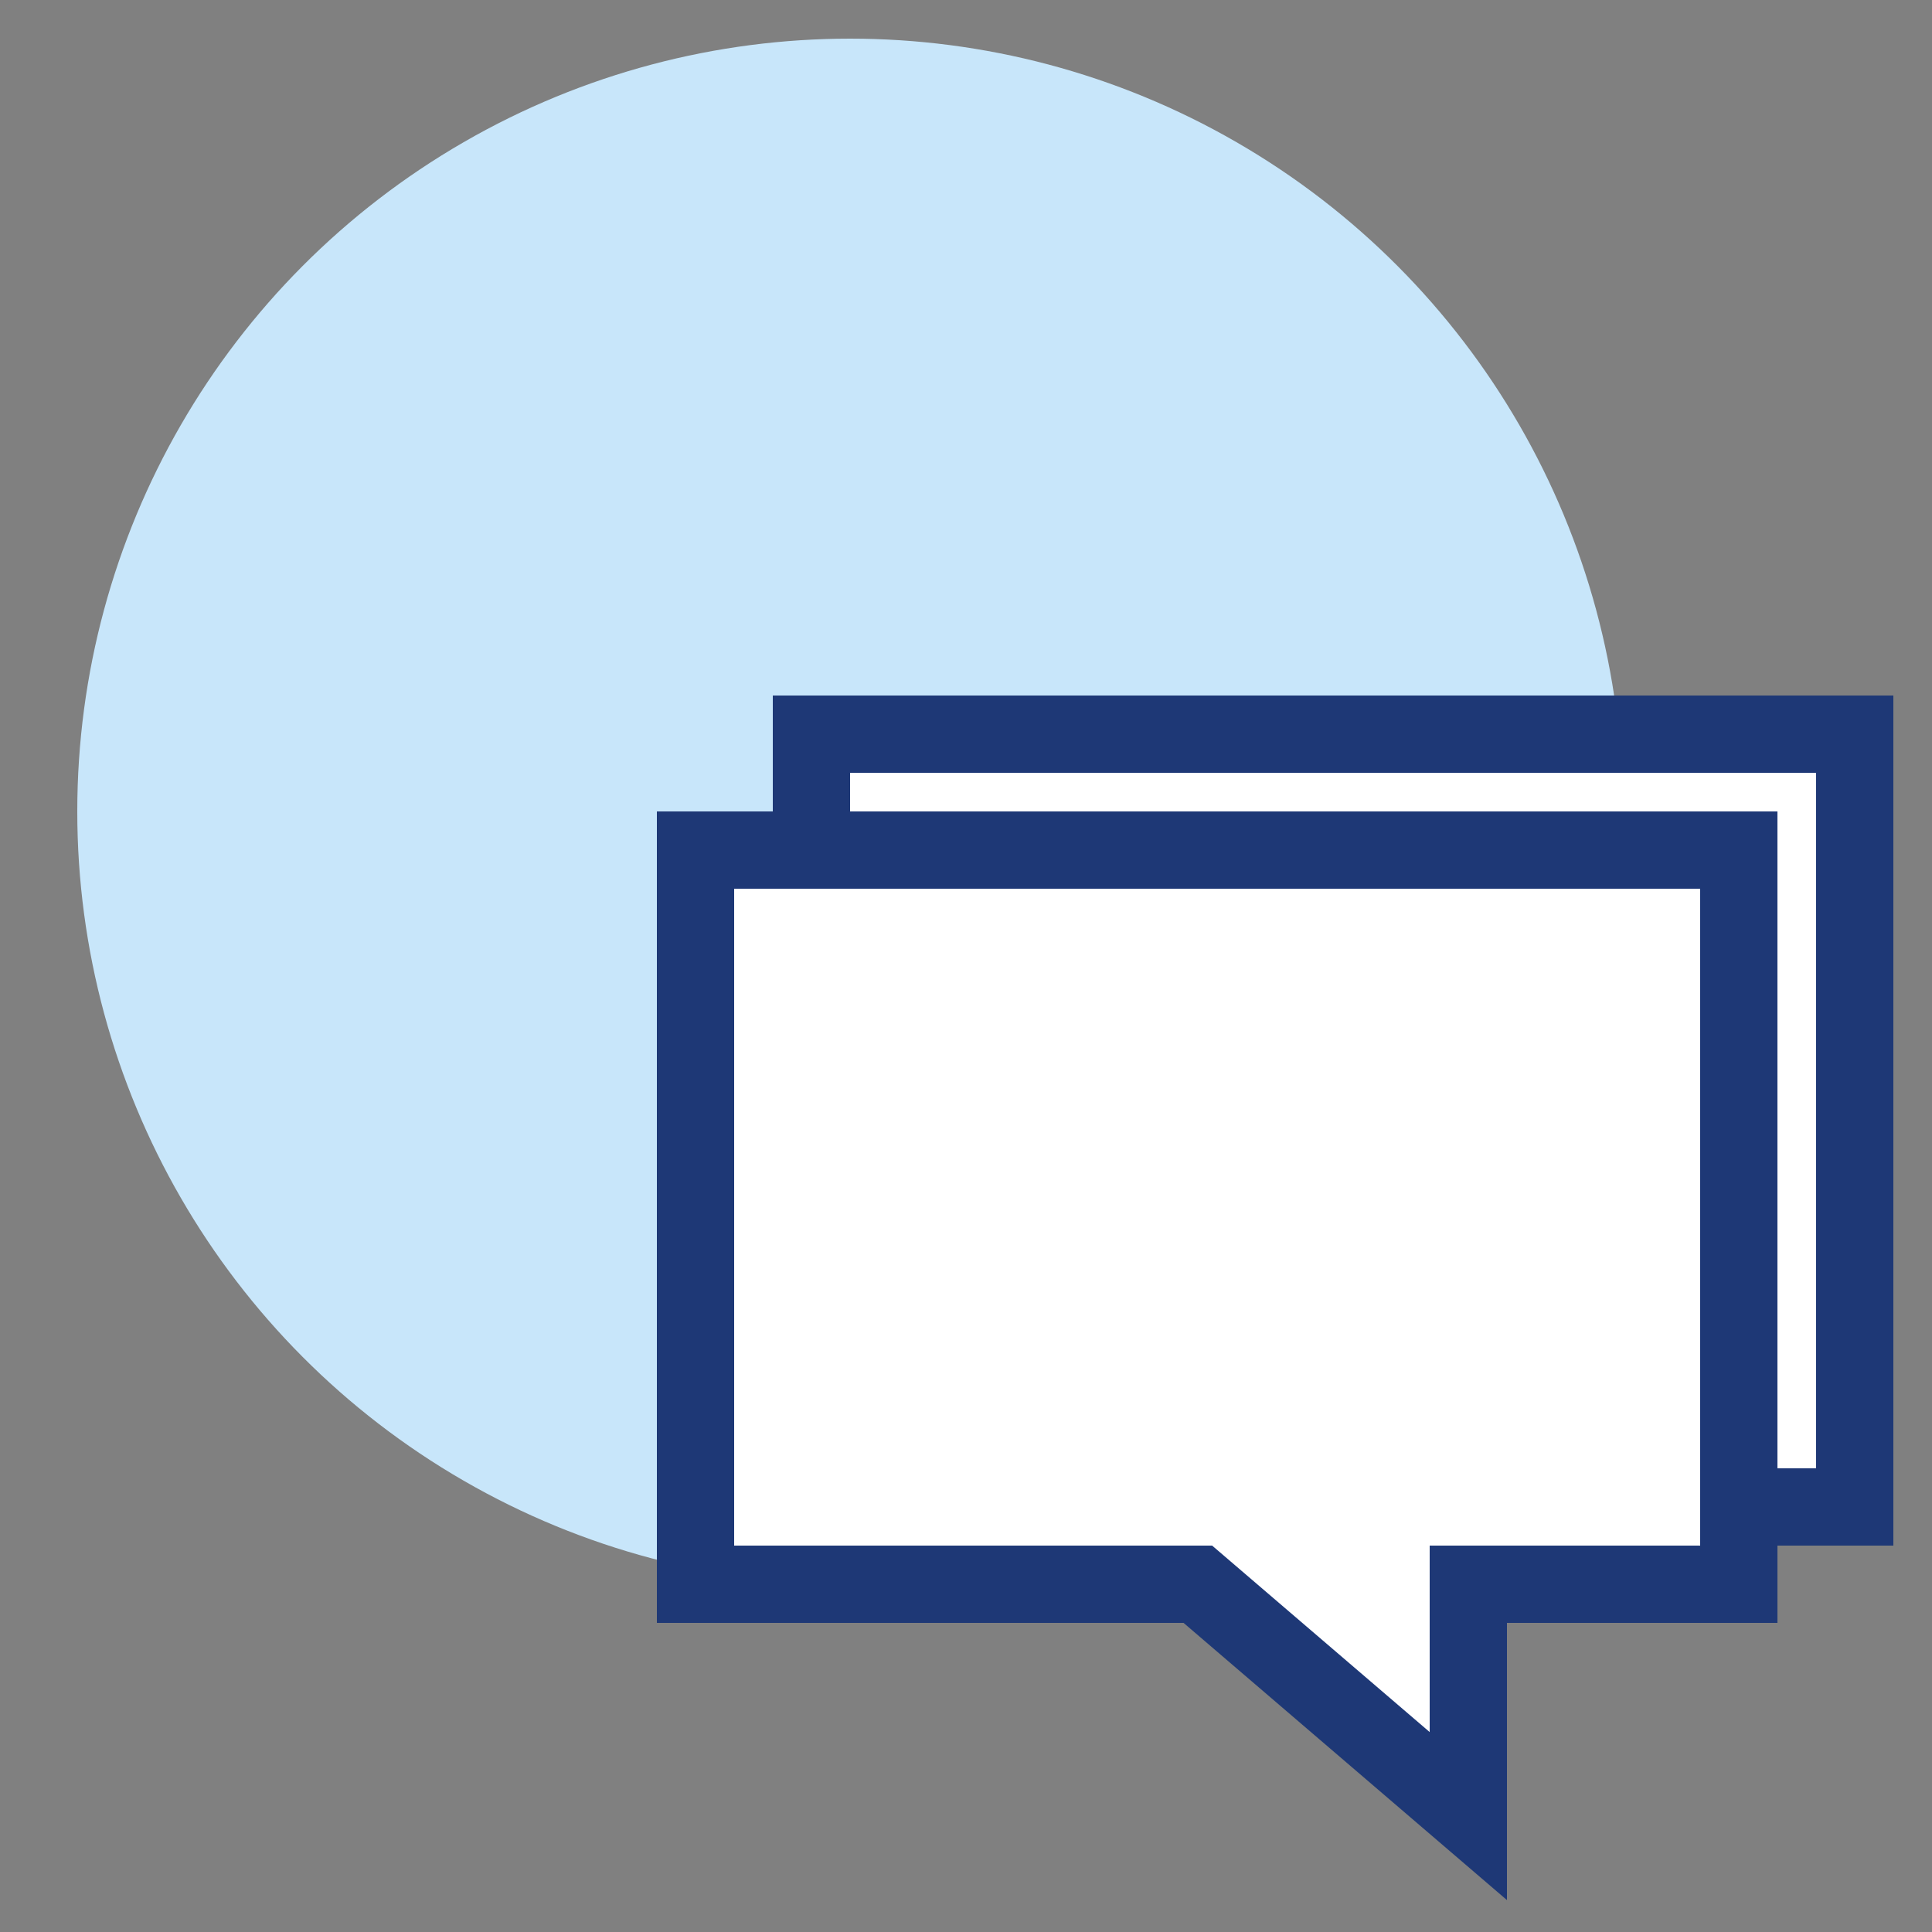<svg xmlns="http://www.w3.org/2000/svg" width="50" height="50" viewBox="0 0 50 50">
    <rect x="0" y="0" width="50" height="50" fill="#808080" stroke="none"/>
    <circle class="uk-preserve" cx="22" cy="21" r="20" fill="#C8E6FA" />
    <polygon class="uk-preserve" points="48 19 48 39 45 39 45 41 38 41 38 47 31 41 18 41 18 22 21 22 21 19 48 19" fill="#fff" />
    <path d="M45,39h3V19H21v3M38,47l-7-6H18V22H45V41H38Z" fill="none" stroke="#1e3876" stroke-miterlimit="10" stroke-width="2" />
</svg>
